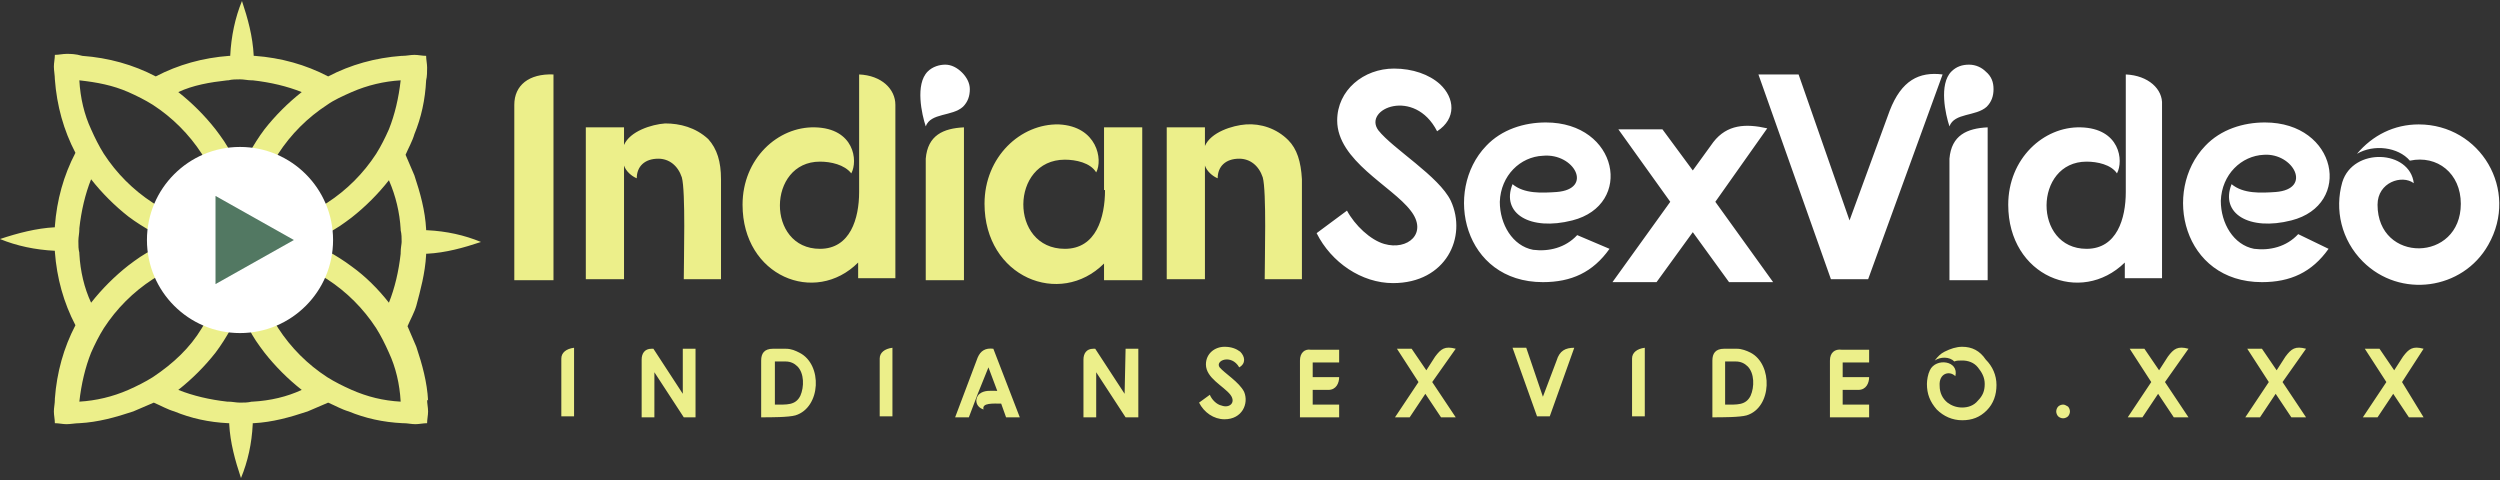 <?xml version="1.0" encoding="utf-8"?>
<!-- Generator: Adobe Illustrator 21.1.0, SVG Export Plug-In . SVG Version: 6.00 Build 0)  -->
<svg version="1.1" id="Layer_1" xmlns="http://www.w3.org/2000/svg" xmlns:xlink="http://www.w3.org/1999/xlink" x="0px" y="0px"
	 viewBox="0 0 255.2 49" style="enable-background:new 0 0 255.2 49;" xml:space="preserve">
<rect x="0" y="0" width="255.2" height="49" fill="#333333" stroke="none"/>
<style type="text/css">
	.st0{enable-background:new    ;}
	.st1{fill:#ECEF8A;}
	.st2{fill:#FFFFFF;}
	.st3{fill:#527862;}
</style>
<g id="IndianSexVideo_copy_1_" class="st0">
	<g id="IndianSexVideo_copy">
		<g>
			<path class="st1" d="M52.5,10.7v17.9h4v-21C54,7.5,52.5,8.7,52.5,10.7z M67.9,12.6c-1.4,0.1-3.6,0.8-4.2,2.2V13h-3.9v15.5h3.9
				V16.9c0.2,0.6,0.8,1.1,1.3,1.3c0-1.2,0.8-2,2.2-2c1.1,0,2,0.7,2.4,1.9c0.4,1.4,0.2,8.4,0.2,10.4h3.8V18.3c0-1.8-0.4-3.1-1.3-4.1
				C71,13,69.4,12.6,67.9,12.6z M87.7,7.6v12c0,2.7-0.9,5.8-4,5.8c-5.5,0-5.4-8.9,0-8.9c1.1,0,2.5,0.3,3.2,1.2
				c0.7-1.3,0.3-4.6-3.7-4.7c-3.8-0.1-7.4,3.2-7.4,7.9c0,7.3,7.4,10.3,11.8,5.9v1.6h3.8V10.7C91.4,9.1,90,7.7,87.7,7.6z M94.5,16.2
				v12.4h3.9V13C96.3,13.1,94.7,13.8,94.5,16.2z M112.8,19.4c0,2.8-0.9,6-4.1,6c-5.7,0-5.6-9.1,0-9.1c1.1,0,2.6,0.3,3.2,1.3
				c0.7-1.3,0.1-4.7-3.8-4.9c-3.9-0.1-7.6,3.3-7.6,8.1c0,7.5,7.7,10.6,12.2,6.1v1.7h3.9V13h-3.9V19.4z M131.5,14.3
				c-1.2-1.2-2.8-1.7-4.3-1.6c-1.4,0.1-3.6,0.8-4.2,2.2V13h-3.9v15.5h3.9V16.9c0.2,0.6,0.8,1.1,1.3,1.3c0-1.2,0.8-2,2.2-2
				c1.1,0,2,0.7,2.4,1.9c0.4,1.4,0.2,8.4,0.2,10.4h3.8V18.3C132.8,16.5,132.4,15.2,131.5,14.3z"/>
		</g>
	</g>
</g>
<g id="IndianSexVideo_copy_3_1_" class="st0">
	<g id="IndianSexVideo_copy_3">
		<g>
			<path class="st2" d="M140.7,13.3c-1.6-2.2,3.7-4.4,6,0.1c2-1.3,1.8-3.4,0.3-4.8c-1.1-1-2.8-1.6-4.7-1.6c-3.1,0-5.8,2.2-5.8,5.3
				c0,4.1,5.6,6.7,7.5,9.2c1.8,2.3-0.3,4.1-2.7,3.4c-1.4-0.4-3-1.9-3.8-3.4l-3.1,2.3c1.5,3,4.6,5.1,7.8,5.1c5.4,0,7.6-4.7,5.9-8.4
				C146.9,18,142.2,15.2,140.7,13.3z M158.9,19.6c-1.5,0.1-3.3,0.2-4.5-0.8c-1.2,3,1.8,4.8,6.1,3.7c6.3-1.6,4.7-10-2.7-10
				c-2.2,0-4.5,0.7-6.1,2.4c-4.4,4.6-2.3,13.9,5.8,13.9c2.9,0,5.1-1,6.8-3.4L161,24c-1.2,1.3-2.9,1.7-4.5,1.5
				c-2.1-0.4-3.4-2.6-3.4-4.9c0.1-2.7,2.1-4.6,4.4-4.7C160.7,15.6,162.7,19.3,158.9,19.6z M180.4,13.1c-2.2-0.5-4.1-0.4-5.5,1.4
				l-2.1,2.9l-3.1-4.2h-4.5l5.3,7.4l-5.9,8.2h4.5l3.7-5.1l3.7,5.1h4.5l-5.9-8.2L180.4,13.1z M192.9,11.3l-4.1,11.2l-5.2-14.9h-4.1
				l7.4,20.9h3.8l7.6-20.9C195.9,7.3,194.1,8.2,192.9,11.3z M201,6.6c-0.7,0-1.3,0.2-1.8,0.7c-1.3,1.3-0.6,4.4-0.2,5.6
				c0.5-1.4,2.7-1,3.8-2c0.5-0.5,0.7-1.1,0.7-1.8c0-0.7-0.2-1.3-0.8-1.8C202.3,6.9,201.7,6.6,201,6.6z M199,16.2v12.4h3.9V13
				C200.8,13.1,199.2,13.8,199,16.2z M217,7.6v12c0,2.7-0.9,5.8-4,5.8c-5.5,0-5.4-8.9,0-8.9c1.1,0,2.5,0.3,3.1,1.2
				c0.7-1.3,0.3-4.6-3.7-4.7c-3.8-0.1-7.4,3.2-7.4,7.9c0,7.3,7.4,10.3,11.9,5.9v1.6h3.8V10.7C220.8,9.1,219.3,7.7,217,7.6z
				 M232.3,19.6c-1.5,0.1-3.3,0.2-4.5-0.8c-1.2,3,1.8,4.8,6.1,3.7c6.3-1.6,4.7-10-2.7-10c-2.2,0-4.5,0.7-6.1,2.4
				c-4.4,4.6-2.3,13.9,5.8,13.9c2.9,0,5.1-1,6.8-3.4l-3.1-1.5c-1.2,1.3-2.9,1.7-4.5,1.5c-2.1-0.4-3.4-2.6-3.4-4.9
				c0.1-2.7,2.1-4.6,4.4-4.7C234.1,15.6,236.1,19.3,232.3,19.6z M246.9,12.7c-2.5,0-4.7,1.1-6.3,3c1.7-1,4.2-0.7,5.4,0.7
				c2.8-0.6,5.2,1.3,5.2,4.4c0,6-8.5,6.1-8.5,0.1c0-2.3,2.5-3.1,3.7-2.2c-0.4-3.4-6.2-3.7-7.3-0.1c-0.8,2.8-0.1,5.9,2.1,8.1
				c3.8,3.8,10.2,2.9,12.8-1.7C257.2,19.4,253.2,12.7,246.9,12.7z"/>
		</g>
	</g>
</g>
<g id="IndianSexVideo_copy_2_1_" class="st0">
	<g id="IndianSexVideo_copy_2">
		<g>
			<path class="st2" d="M98.2,7.4c-0.5-0.5-1.1-0.8-1.7-0.8s-1.3,0.2-1.8,0.7c-1.3,1.3-0.6,4.4-0.2,5.6c0.5-1.4,2.7-1,3.8-2
				c0.5-0.5,0.7-1.1,0.7-1.8C99,8.5,98.7,7.9,98.2,7.4z"/>
		</g>
	</g>
</g>
<g id="indiansexvideo.xxx_1_" class="st0">
	<g id="indiansexvideo.xxx">
		<g>
			<path class="st1" d="M57.3,36.6c0,2,0,4,0,5.9h1.3c0-2.3,0-4.7,0-7C57.8,35.6,57.3,36,57.3,36.6z M69.7,40.2l-3-4.6h-0.2
				c-0.7,0-1,0.5-1,1.1v5.9h1.3V38l3,4.6H71v-7h-1.3V40.2z M81.6,36c-0.4-0.2-0.8-0.4-1.4-0.4h-1.3c-0.9,0-1.2,0.5-1.2,1.2v5.8
				c1,0,2.8,0,3.5-0.2C83.8,41.6,84,37.2,81.6,36z M81.7,40.4c-0.5,1-1.4,0.9-2.6,0.9c0-1.4,0-2.9,0-4.4h1.1c0.5,0,0.9,0.2,1.2,0.5
				C82.1,38.1,82.1,39.5,81.7,40.4z M89.8,36.6c0,2,0,4,0,5.9h1.3c0-2.3,0-4.7,0-7C90.3,35.6,89.8,36,89.8,36.6z M99.8,36.5
				l-2.3,6.1h1.4c0.7-1.9,1.1-2.9,2-5.1l0.9,2.4c-0.6,0-1.3-0.1-1.8,0.3c-0.5,0.4-0.5,1.3,0.4,1.6c-0.2-0.7,1-0.6,1.8-0.6l0.5,1.4
				h1.4l-2.7-7C100.6,35.5,100.1,35.8,99.8,36.5z M114.8,40.2l-3-4.6h-0.2c-0.7,0-1,0.5-1,1.1v5.9h1.3V38l3,4.6h1.3v-7h-1.3
				L114.8,40.2L114.8,40.2z M124.5,37.5c-0.5-0.7,1.2-1.4,2,0c0.7-0.4,0.6-1.1,0.1-1.6c-0.4-0.3-0.9-0.5-1.6-0.5
				c-1,0-1.9,0.7-1.9,1.8c0,1.4,1.8,2.2,2.5,3.1c0.6,0.8-0.1,1.4-0.9,1.1c-0.5-0.1-1-0.6-1.2-1.1l-1.1,0.8c0.5,1,1.5,1.7,2.6,1.7
				c1.8,0,2.5-1.6,2-2.8C126.5,39,125,38.1,124.5,37.5z M132.7,36.8v5.8h4v-1.3H134v-1.5h1.6c0.8,0,1.1-0.7,1.1-1.3H134v-1.5h2.7
				v-1.3h-2.9C133.2,35.6,132.7,36,132.7,36.8z M148.6,35.6c-1.1-0.3-1.5,0-2.1,0.8l-0.9,1.4l-1.5-2.2h-1.5l2.2,3.4l-2.4,3.6h1.5
				l1.6-2.4l1.6,2.4h1.5l-2.4-3.6L148.6,35.6z M158.9,36.8l-1.4,3.7l-1.7-5h-1.4l2.5,7h1.3l2.5-7C159.8,35.5,159.2,35.8,158.9,36.8z
				 M166.6,36.6c0,2,0,4,0,5.9h1.3c0-2.3,0-4.7,0-7C167.1,35.6,166.6,36,166.6,36.6z M178.7,36c-0.4-0.2-0.9-0.4-1.4-0.4h-1.3
				c-0.9,0-1.2,0.5-1.2,1.2v5.8c1,0,2.8,0,3.5-0.2C180.9,41.6,181,37.2,178.7,36z M178.7,40.4c-0.5,1-1.4,0.9-2.6,0.9
				c0-1.4,0-2.9,0-4.4h1.1c0.5,0,0.9,0.2,1.2,0.5C179.1,38.1,179.1,39.5,178.7,40.4z M186.8,36.8v5.8h4v-1.3h-2.7v-1.5h1.6
				c0.8,0,1.1-0.7,1.1-1.3h-2.7v-1.5h2.7v-1.3H188C187.3,35.6,186.8,36,186.8,36.8z M200.3,35.4c-0.6,0-1.2,0.2-1.8,0.5
				c-0.4,0.2-0.7,0.5-1,0.9c0.6-0.4,1.5-0.4,2,0.1c0.2-0.1,0.5-0.1,0.8-0.1c0.6,0,1.2,0.2,1.6,0.7c0.4,0.5,0.7,1,0.7,1.7
				c0,0.7-0.2,1.2-0.7,1.7c-0.4,0.5-1,0.7-1.6,0.7c-0.6,0-1.1-0.2-1.5-0.5c-0.5-0.4-0.8-1-0.8-1.7c-0.1-1.3,1-1.6,1.6-1
				c0.4-1.6-2-1.9-2.6-0.6c-0.2,0.4-0.3,1-0.3,1.4c0,1,0.3,1.8,1,2.6c0.7,0.7,1.6,1.1,2.6,1.1c1,0,1.8-0.3,2.5-1
				c0.7-0.7,1-1.6,1-2.6c0-1-0.4-1.9-1.1-2.6C202.1,35.8,201.3,35.4,200.3,35.4z M210.6,41.3c-0.2,0-0.4,0.1-0.5,0.2
				c-0.1,0.1-0.2,0.3-0.2,0.5c0,0.2,0.1,0.4,0.2,0.5c0.1,0.1,0.3,0.2,0.5,0.2c0.2,0,0.4-0.1,0.5-0.2c0.1-0.1,0.2-0.3,0.2-0.5
				c0-0.2-0.1-0.4-0.2-0.5C210.9,41.4,210.8,41.3,210.6,41.3z M223.4,35.6c-1.1-0.3-1.5,0-2.1,0.8l-0.9,1.4l-1.5-2.2h-1.5l2.2,3.4
				l-2.4,3.6h1.5l1.6-2.4l1.6,2.4h1.5l-2.4-3.6L223.4,35.6z M235.4,35.6c-1.1-0.3-1.5,0-2.1,0.8l-0.9,1.4l-1.5-2.2h-1.5l2.2,3.4
				l-2.4,3.6h1.5l1.6-2.4l1.6,2.4h1.5l-2.4-3.6L235.4,35.6z M245.2,39l2.2-3.4c-1.1-0.3-1.5,0-2.1,0.8l-0.9,1.4l-1.5-2.2h-1.5
				l2.2,3.4l-2.4,3.6h1.5l1.6-2.4l1.6,2.4h1.5L245.2,39z"/>
		</g>
	</g>
</g>
<g id="Shape_9_1_" class="st0">
	<g id="Shape_9">
		<g>
			<path class="st1" d="M43.7,40.9c-0.1-1.9-0.6-3.7-1.2-5.5c-0.3-0.7-0.6-1.4-0.9-2.1c0.3-0.7,0.7-1.4,0.9-2.1
				c0.4-1.5,0.9-3.3,1-5.2c0-0.1,0-0.1,0-0.1c0.1,0,0.1,0,0.1,0c1.9-0.1,3.7-0.6,5.5-1.2c-1.7-0.7-3.5-1.1-5.5-1.2
				c-0.1,0-0.1,0-0.1,0c0-0.1,0-0.1,0-0.1c-0.1-1.9-0.6-3.7-1.2-5.5c-0.3-0.7-0.6-1.4-0.9-2.1c0.3-0.7,0.7-1.4,0.9-2.1
				c0.7-1.7,1.1-3.5,1.2-5.5c0.1-0.4,0.1-0.9,0.1-1.3c0-0.4-0.1-0.8-0.1-1.2c-0.4,0-0.8-0.1-1.2-0.1c-0.4,0-0.8,0.1-1.2,0.1
				c-0.1,0-0.1,0-0.1,0c-2.7,0.2-5.2,0.9-7.5,2.1c-2.3-1.2-4.8-1.9-7.5-2.1c-0.1,0-0.1,0-0.1,0c-0.1-2-0.6-3.8-1.2-5.6
				c-0.7,1.7-1.1,3.6-1.2,5.6c-0.1,0-0.1,0-0.1,0c-2.7,0.2-5.2,0.9-7.5,2.1c-2.3-1.2-4.8-1.9-7.5-2.1C7.7,5.5,7.2,5.5,6.8,5.5
				C6.4,5.5,6,5.6,5.6,5.6c0,0.4-0.1,0.8-0.1,1.2s0.1,0.9,0.1,1.3c0.2,2.7,0.9,5.2,2.1,7.5c-1.2,2.3-1.9,4.8-2.1,7.5
				c0,0.1,0,0.1,0,0.1c-1.9,0.1-3.8,0.6-5.6,1.2c1.7,0.7,3.6,1.1,5.6,1.2c0,0.1,0,0.1,0,0.1c0.2,2.7,0.9,5.2,2.1,7.5
				c-1.2,2.3-1.9,4.8-2.1,7.5c0,0.1,0,0.1,0,0.1c0,0.4-0.1,0.8-0.1,1.2s0.1,0.8,0.1,1.2c0.4,0,0.8,0.1,1.2,0.1
				c0.4,0,0.9-0.1,1.3-0.1c1.9-0.1,3.7-0.6,5.5-1.2c0.7-0.3,1.4-0.6,2.1-0.9c0.7,0.3,1.4,0.7,2.1,0.9c1.7,0.7,3.5,1.1,5.5,1.2
				c0.1,0,0.1,0,0.1,0c0,0.1,0,0.1,0,0.1c0.1,1.9,0.6,3.7,1.2,5.5c0.7-1.7,1.1-3.5,1.2-5.5c0-0.1,0-0.1,0-0.1c0.1,0,0.1,0,0.1,0
				c1.9-0.1,3.7-0.6,5.5-1.2c0.7-0.3,1.4-0.6,2.1-0.9c0.7,0.3,1.4,0.7,2.1,0.9c1.7,0.7,3.5,1.1,5.5,1.2c0.1,0,0.1,0,0.1,0
				c0.4,0,0.8,0.1,1.2,0.1c0.4,0,0.8-0.1,1.2-0.1c0-0.4,0.1-0.8,0.1-1.2s-0.1-0.8-0.1-1.2C43.7,40.9,43.7,40.9,43.7,40.9z M35.9,9.4
				c1.6-0.7,3.3-1.1,5-1.2c-0.2,1.8-0.6,3.5-1.2,5c-0.4,0.9-0.8,1.7-1.3,2.5c-1.3,2-3,3.7-5,5c-0.8,0.5-1.6,0.9-2.5,1.3
				c-1.6,0.7-3.3,1.1-5,1.2c0.2-1.8,0.6-3.5,1.2-5c0.4-0.9,0.8-1.7,1.3-2.5c1.3-2,3-3.7,5-5C34.1,10.2,35,9.8,35.9,9.4z M23.2,8.2
				c0.1,0,0.1,0,0.1,0c0.4-0.1,0.8-0.1,1.2-0.1c0.4,0,0.8,0.1,1.2,0.1c0.1,0,0.1,0,0.1,0c1.8,0.2,3.5,0.6,5,1.2
				c-1.4,1.1-2.7,2.4-3.8,3.8c-0.6,0.8-1.1,1.6-1.6,2.5c-0.3,0.7-0.7,1.4-0.9,2.1c-0.3-0.7-0.6-1.4-0.9-2.1c-0.4-0.9-1-1.7-1.6-2.5
				c-1.1-1.4-2.4-2.7-3.8-3.8C19.7,8.7,21.4,8.4,23.2,8.2z M13.1,9.4c0.9,0.4,1.7,0.8,2.5,1.3c2,1.3,3.7,3,5,5
				c0.5,0.8,0.9,1.6,1.3,2.5c0.7,1.6,1.1,3.3,1.2,5c-1.8-0.2-3.5-0.6-5-1.2c-0.9-0.4-1.7-0.8-2.5-1.3c-2-1.3-3.7-3-5-5
				c-0.5-0.8-0.9-1.6-1.3-2.5c-0.7-1.5-1.1-3.2-1.2-5C9.9,8.4,11.5,8.7,13.1,9.4z M8.1,25.9c0-0.1,0-0.1,0-0.1C8,25.4,8,25.1,8,24.6
				c0-0.4,0.1-0.8,0.1-1.2c0-0.1,0-0.1,0-0.1c0.2-1.8,0.6-3.5,1.2-5c1.1,1.4,2.4,2.7,3.8,3.8c0.8,0.6,1.6,1.1,2.5,1.6
				c0.7,0.3,1.4,0.7,2.1,0.9c-0.7,0.3-1.4,0.6-2.1,0.9c-0.9,0.4-1.7,1-2.5,1.6c-1.4,1.1-2.7,2.4-3.8,3.8C8.6,29.4,8.2,27.7,8.1,25.9
				z M15.6,38.5c-0.8,0.5-1.6,0.9-2.5,1.3c-1.6,0.7-3.3,1.1-5,1.2c0.2-1.8,0.6-3.5,1.2-5c0.4-0.9,0.8-1.7,1.3-2.5c1.3-2,3-3.7,5-5
				c0.8-0.5,1.6-0.9,2.5-1.3c1.6-0.7,3.3-1.1,5-1.2c-0.2,1.8-0.6,3.5-1.2,5c-0.4,0.9-0.8,1.7-1.3,2.5C19.4,35.5,17.7,37.1,15.6,38.5
				z M25.8,41c-0.1,0-0.1,0-0.1,0c-0.4,0.1-0.8,0.1-1.2,0.1c-0.4,0-0.8-0.1-1.2-0.1c-0.1,0-0.1,0-0.1,0c-1.8-0.2-3.5-0.6-5-1.2
				c1.4-1.1,2.7-2.4,3.8-3.8c0.6-0.8,1.1-1.6,1.6-2.5c0.3-0.7,0.7-1.4,0.9-2.1c0.3,0.7,0.6,1.4,0.9,2.1c0.4,0.9,1,1.7,1.6,2.5
				c1.1,1.4,2.4,2.7,3.8,3.8C29.3,40.5,27.6,40.9,25.8,41z M35.9,39.8c-0.9-0.4-1.7-0.8-2.5-1.3c-2-1.3-3.7-3-5-5
				c-0.5-0.8-0.9-1.6-1.3-2.5c-0.7-1.6-1.1-3.3-1.2-5c1.8,0.2,3.5,0.6,5,1.2c0.9,0.4,1.7,0.8,2.5,1.3c2,1.3,3.7,3,5,5
				c0.5,0.8,0.9,1.6,1.3,2.5c0.7,1.5,1.1,3.2,1.2,5C39.1,40.9,37.5,40.5,35.9,39.8z M40.9,25.8c0,0.1,0,0.1,0,0.1
				c-0.2,1.8-0.6,3.5-1.2,5c-1.1-1.4-2.4-2.7-3.8-3.7c-0.8-0.6-1.6-1.1-2.5-1.6c-0.7-0.3-1.4-0.7-2.1-0.9c0.7-0.3,1.4-0.6,2.1-0.9
				c0.9-0.4,1.7-1,2.5-1.6c1.4-1.1,2.7-2.4,3.8-3.8c0.7,1.6,1.1,3.3,1.2,5c0,0.1,0,0.1,0,0.1c0.1,0.4,0.1,0.8,0.1,1.2
				C41,24.9,40.9,25.3,40.9,25.8z"/>
		</g>
	</g>
</g>
<g id="Ellipse_3_1_" class="st0">
	<g id="Ellipse_3">
		<g>
			<circle class="st2" cx="24.5" cy="24.5" r="9.5"/>
		</g>
	</g>
</g>
<g id="Shape_10_1_" class="st0">
	<g id="Shape_10">
		<g>
			<polygon class="st3" points="22,20 22,29 22,29 30,24.5 			"/>
		</g>
	</g>
</g>
</svg>
